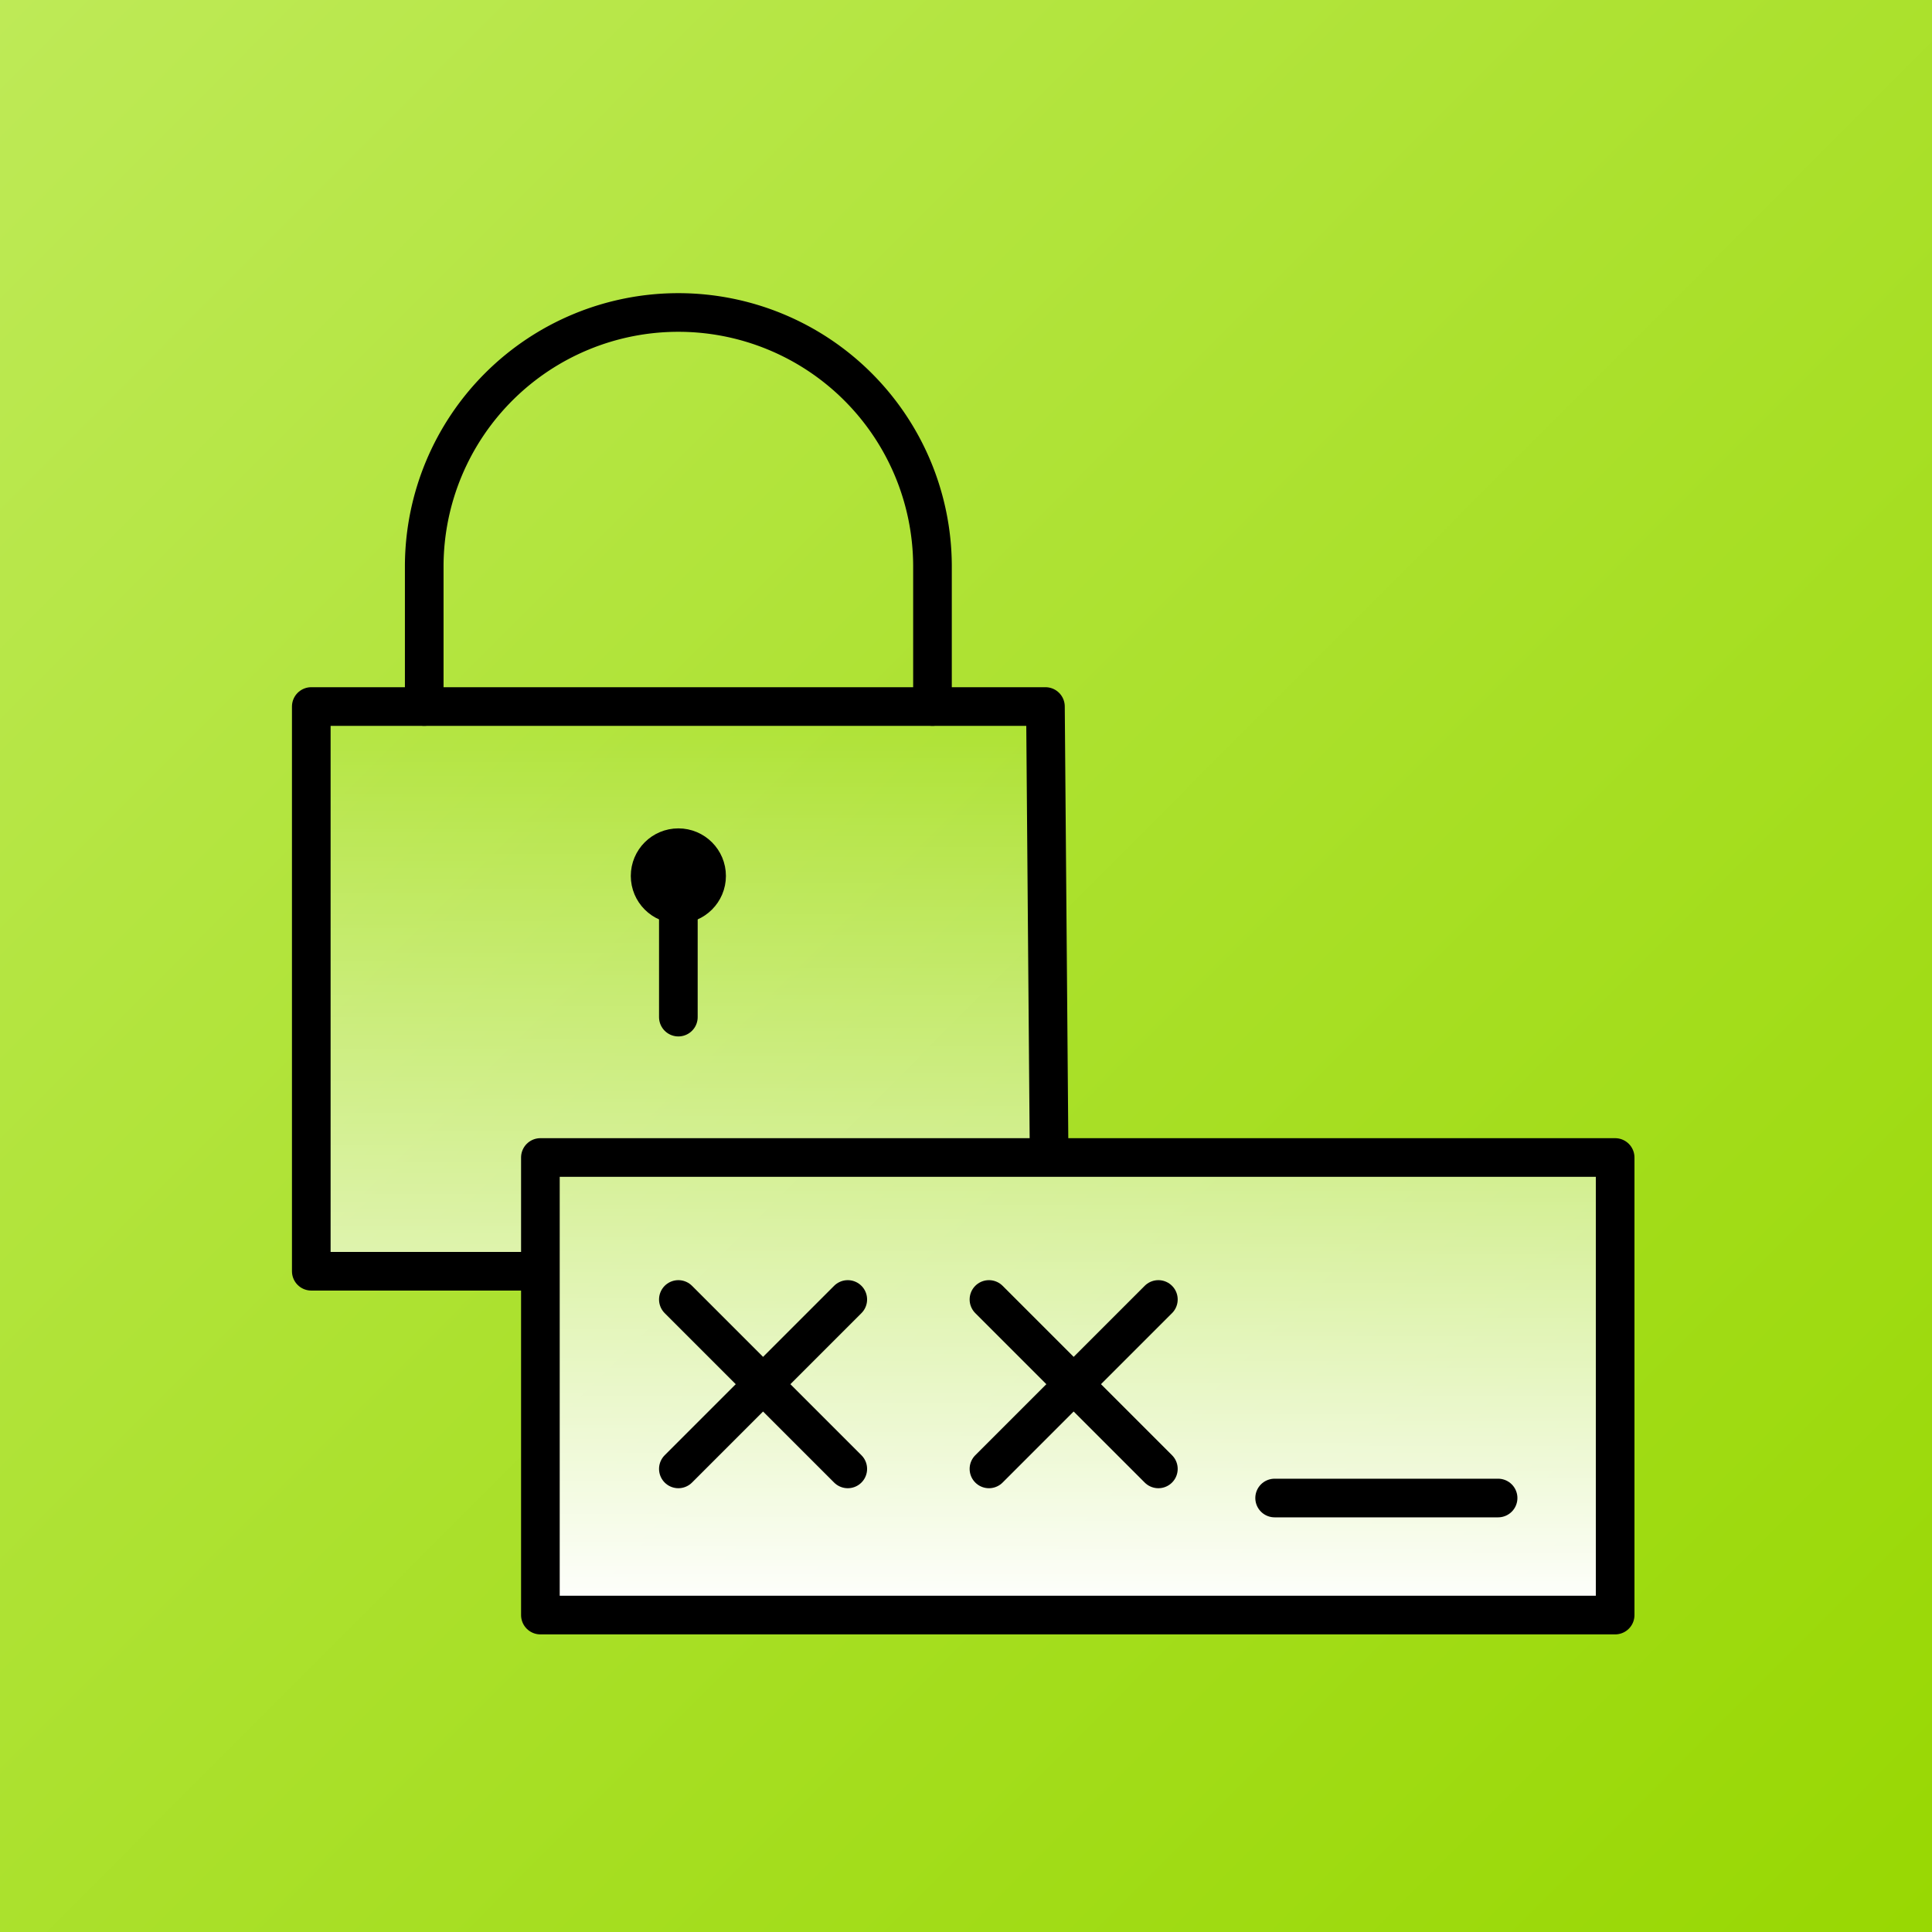 <svg xmlns="http://www.w3.org/2000/svg" xmlns:xlink="http://www.w3.org/1999/xlink" width="300" height="300" viewBox="0 0 300 300">
  <rect x="0" y="0" width="300" height="300" fill="#808080" stroke="none"/>
  <defs>
    <linearGradient id="linear-gradient" x1="1.024" y1="1.021" x2="0" gradientUnits="objectBoundingBox">
      <stop offset="0" stop-color="#97d700"/>
      <stop offset="1" stop-color="#beea57"/>
    </linearGradient>
    <linearGradient id="linear-gradient-2" x1="0.5" x2="0.5" y2="1" gradientUnits="objectBoundingBox">
      <stop offset="0" stop-color="#fff" stop-opacity="0"/>
      <stop offset="1" stop-color="#fff"/>
    </linearGradient>
    <clipPath id="clip-i-login-user-square">
      <rect width="300" height="300"/>
    </clipPath>
  </defs>
  <g id="i-login-user-square" clip-path="url(#clip-i-login-user-square)">
    <rect id="Rectángulo_2161" data-name="Rectángulo 2161" width="300" height="300" fill="url(#linear-gradient)"/>
    <g id="Grupo_16576" data-name="Grupo 16576" transform="translate(-35.678 -35.676)">
      <path id="Unión_222" data-name="Unión 222" d="M35.465,141V88.318H0V0H115.649V68.176H202V141Z" transform="translate(83.678 145.676)" fill="url(#linear-gradient-2)"/>
      <g id="Grupo_16575" data-name="Grupo 16575" transform="translate(84.014 84)">
        <g id="Grupo_16572" data-name="Grupo 16572">
          <circle id="Elipse_277" data-name="Elipse 277" cx="4.385" cy="4.385" r="4.385" transform="translate(52.614 83.306)" stroke="#000" stroke-linecap="round" stroke-linejoin="round" stroke-width="6"/>
          <line id="Línea_315" data-name="Línea 315" y2="17.538" transform="translate(56.999 92.075)" fill="none" stroke="#000" stroke-linecap="round" stroke-linejoin="round" stroke-width="6"/>
          <path id="Trazado_31555" data-name="Trazado 31555" d="M84.585,1296.19H49.5V1208.5h114l.564,69.023" transform="translate(-49.5 -1147.116)" fill="none" stroke="#000" stroke-linecap="round" stroke-linejoin="round" stroke-width="6"/>
          <path id="Trazado_31556" data-name="Trazado 31556" d="M130.421,1262.883V1240.96a39.461,39.461,0,0,0-78.921,0v21.923" transform="translate(-33.962 -1201.5)" fill="none" stroke="#000" stroke-linecap="round" stroke-linejoin="round" stroke-width="6"/>
        </g>
        <rect id="Rectángulo_3117" data-name="Rectángulo 3117" width="166.887" height="71.051" transform="translate(35.576 131.412)" fill="none" stroke="#000" stroke-linecap="round" stroke-linejoin="round" stroke-width="6"/>
        <g id="Grupo_16573" data-name="Grupo 16573" transform="translate(56.999 153.458)">
          <line id="Línea_316" data-name="Línea 316" x2="26.307" y2="26.307" fill="none" stroke="#000" stroke-linecap="round" stroke-linejoin="round" stroke-width="6"/>
          <line id="Línea_317" data-name="Línea 317" x1="26.307" y2="26.307" fill="none" stroke="#000" stroke-linecap="round" stroke-linejoin="round" stroke-width="6"/>
        </g>
        <g id="Grupo_16574" data-name="Grupo 16574" transform="translate(105.228 153.458)">
          <line id="Línea_318" data-name="Línea 318" x2="26.307" y2="26.307" fill="none" stroke="#000" stroke-linecap="round" stroke-linejoin="round" stroke-width="6"/>
          <line id="Línea_319" data-name="Línea 319" x1="26.307" y2="26.307" fill="none" stroke="#000" stroke-linecap="round" stroke-linejoin="round" stroke-width="6"/>
        </g>
        <line id="Línea_320" data-name="Línea 320" x2="34.699" transform="translate(149.588 184.288)" fill="none" stroke="#000" stroke-linecap="round" stroke-linejoin="round" stroke-width="6"/>
      </g>
    </g>
  </g>
</svg>
